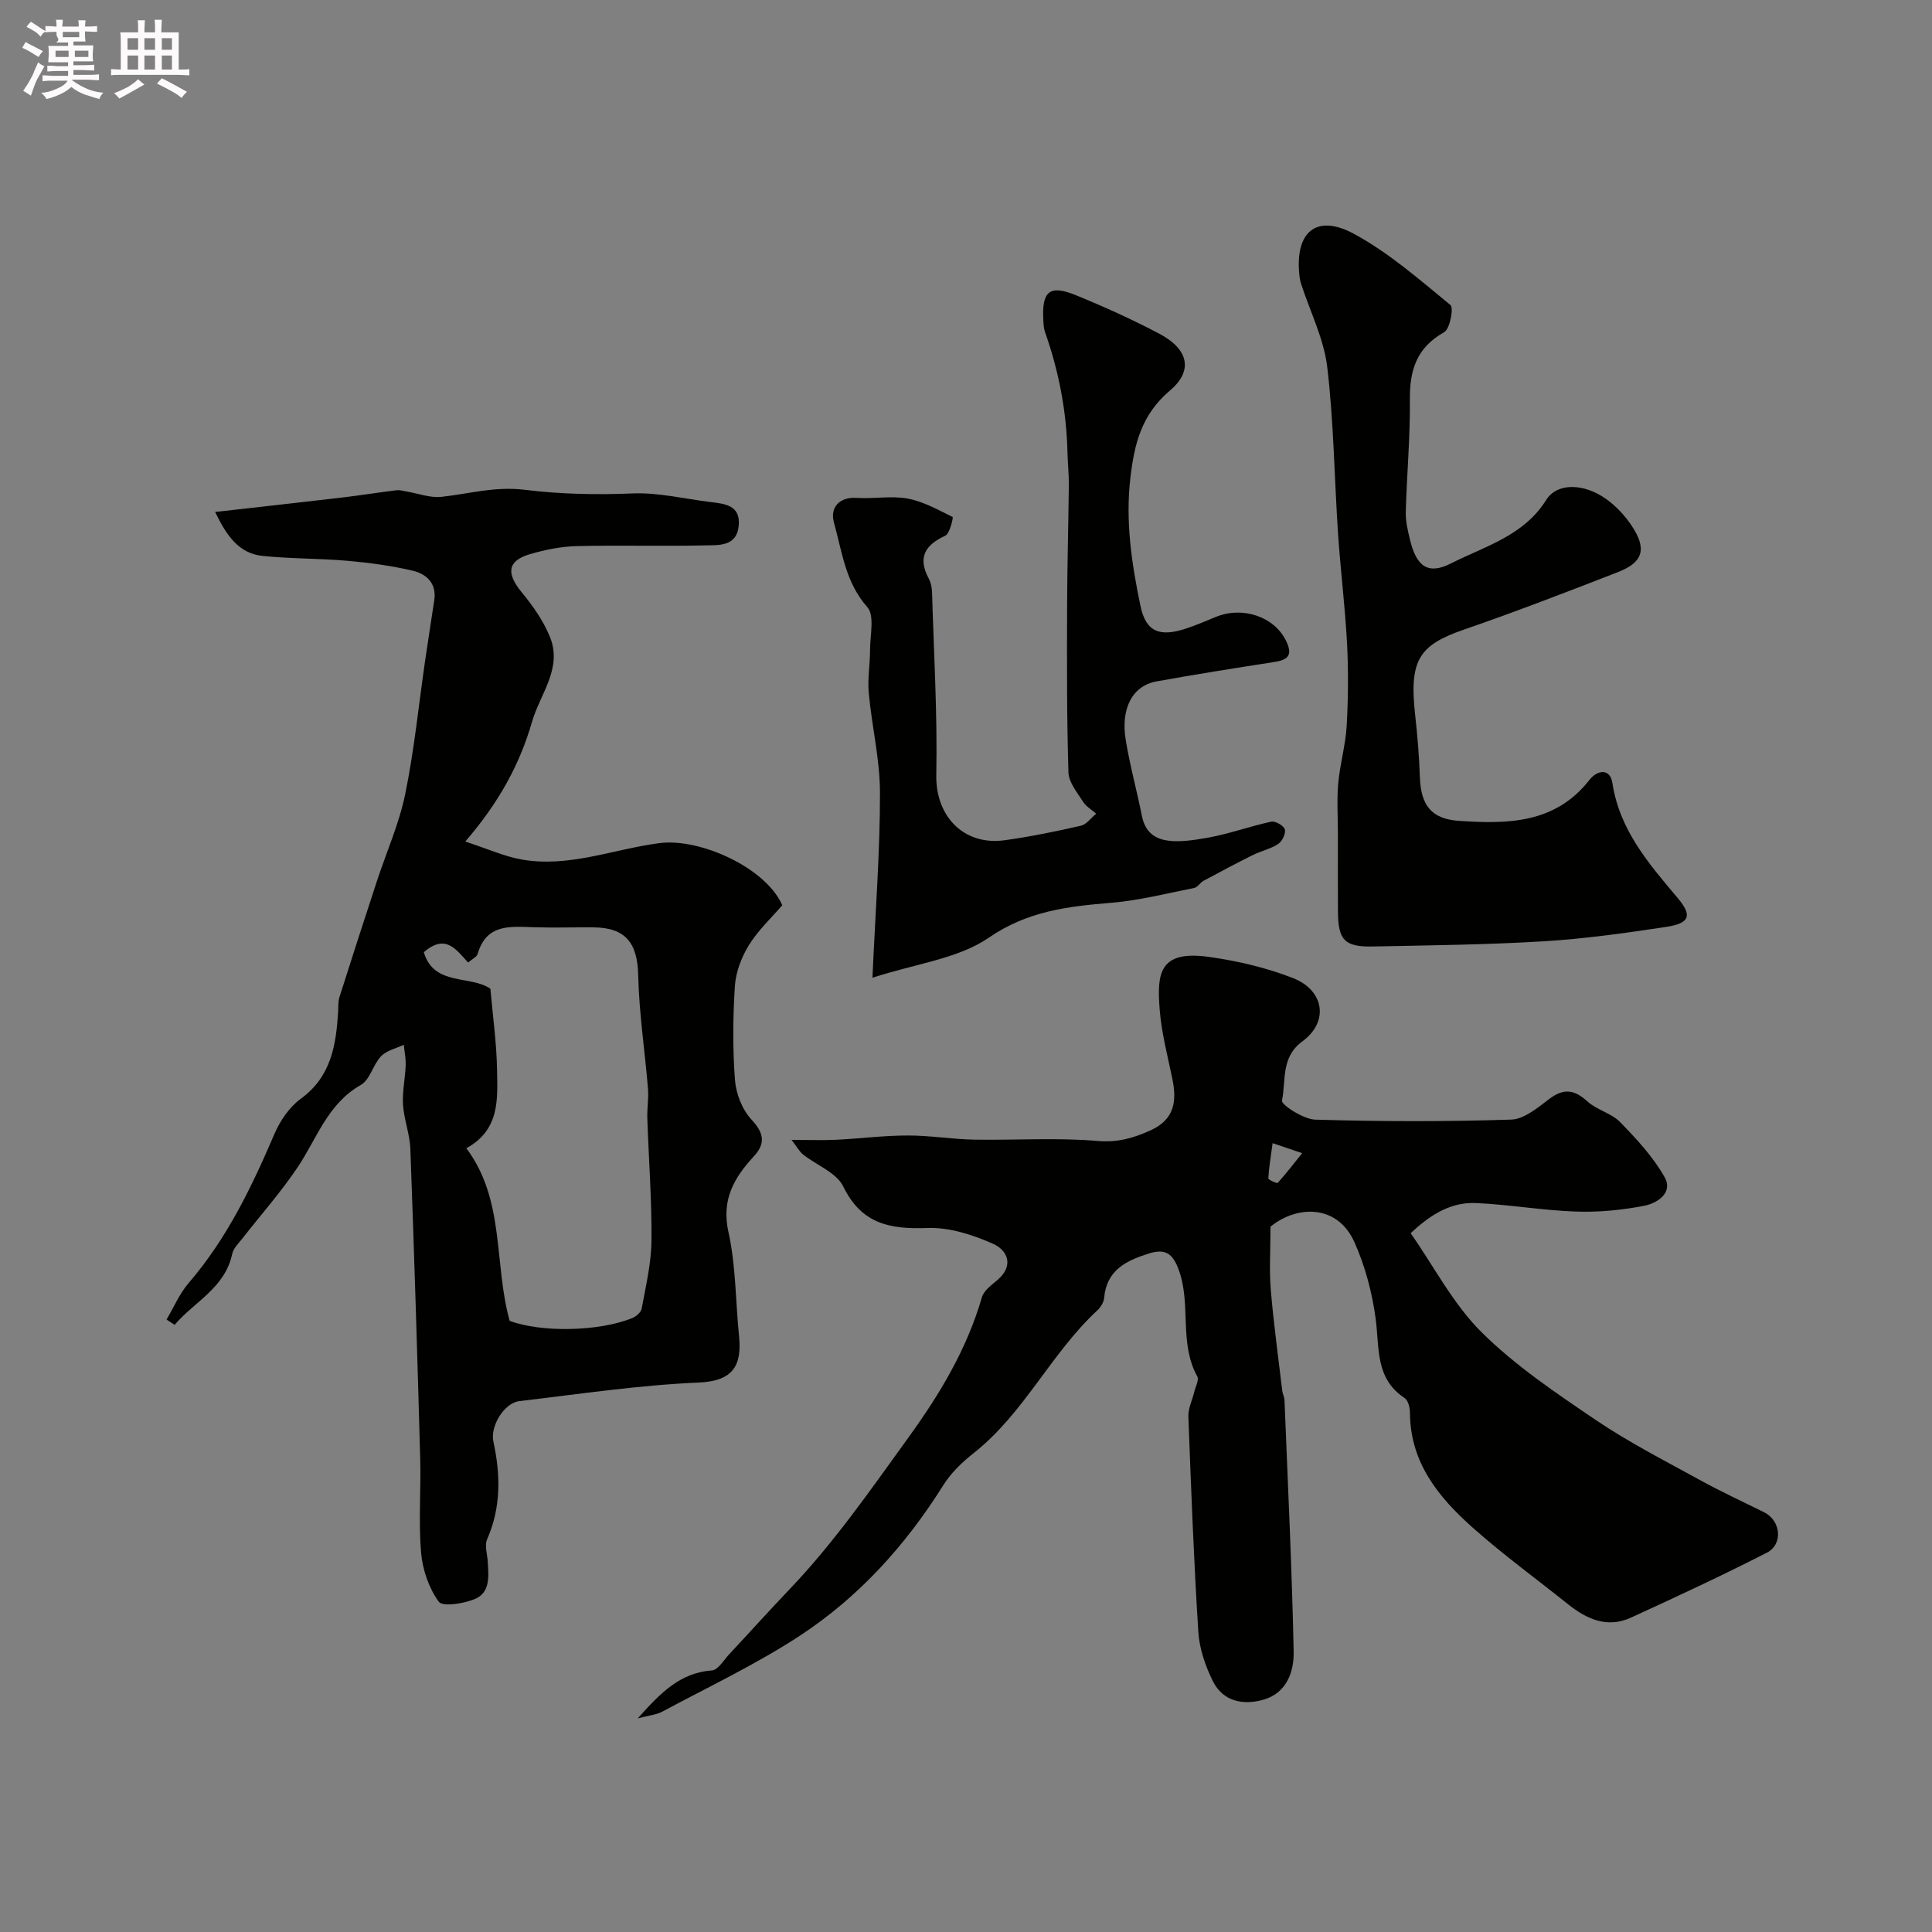 <svg enable-background="new 0 0 400 400" viewBox="0 0 400 400" xmlns="http://www.w3.org/2000/svg"><rect x="0" y="0" width="400" height="400" fill="#808080" stroke="none"/><path d="m6.8 9.5c.6.3 1.3.7 2.1 1.1-.4.4-.7.8-.9 1.2-.7-.4-1.3-.8-1.8-1.1s-1.1-.6-1.6-.8c.2-.4.5-.8.7-1.2.4.2.8.5 1.5.8zm.9 6.9c-.3.6-.5 1.1-.7 1.7s-.4 1.1-.6 1.7c-.6-.4-1.1-.7-1.6-1 .7-1 1.2-1.8 1.5-2.4.3-.5.6-1.1.8-1.7.3-.6.5-1.2.8-1.8.3.3.8.6 1.3.8-.7 1.3-1.2 2.2-1.5 2.7zm.1-11c.4.3 1 .7 1.7 1.1-.5.2-.8.6-1.1 1.1-.5-.6-1-1-1.4-1.2s-.9-.6-1.5-.8c.2-.4.5-.7.9-1.1.5.3.9.6 1.4.9zm10.5 13.1c1 .4 2 .6 3.1.7-.4.4-.7.8-.8 1.3-.9-.2-1.9-.6-3-.9-1-.4-2-.9-2.8-1.6-.5.4-1.1.9-1.9 1.3s-1.9.9-3.3 1.2c-.1-.3-.5-.8-1.1-1.3 1 0 2.1-.3 3.2-.8 1.2-.5 1.9-1 2.3-1.7h-3.2c-.4 0-1 0-2 .1v-1.2c1 0 1.7.1 2 .1h3.3v-1h-2.3c-.2 0-.9 0-2 .1v-1.2c1.2 0 1.9.1 2 .1h2.3v-.8h-4.1c0-.7.1-1.2.1-1.6 0-.5 0-1.1-.1-1.8h4.1v-.7h-2.5c1-.6.1-1.1.1-1.6v-.6h-.5c-.4 0-1 0-1.8.1v-1.3c1.2 0 1.9.1 2.1.1h.2c0-.3 0-.8-.1-1.4h1.4c0 .6-.1 1-.1 1.4h3.4c0-.4 0-.8-.1-1.3h1.5c0 .4-.1.9-.1 1.3.7 0 1.5 0 2.5-.1v1.2c-1 0-1.8-.1-2.5-.1v.6c0 .3 0 .8.1 1.5h-2.5v.8h4.1c0 .7-.1 1.3-.1 1.8s0 1 .1 1.5h-4.1v.8h1.4c.8 0 1.8 0 2.9-.1v1.2c-1 0-1.9-.1-2.8-.1h-1.5v1h3.2c.3 0 1 0 2.1-.1v1.2c-1.1 0-1.8-.1-2.1-.1h-3.4l-.1.1c1.4 1 2.4 1.5 3.4 1.9zm-4.1-6.7v-1.3h-2.7v1.3zm2.2-4.1v-1.1h-3.4v1.1zm1.9 4.1v-1.3h-2.8v1.3z" fill="#fcfafa"/><path d="m37 6.7v2.3 5.4c1 0 1.8 0 2.2-.1v1.3c-.6 0-1.5-.1-2.5-.1h-11.9c-.7 0-1.3 0-1.8.1v-1.3c.5 0 1.1.1 2 .1v-5.2c0-1 0-1.8-.1-2.5h3.7c0-1.3 0-2.1-.1-2.5h1.5c0 .4-.1 1.3-.1 2.5h2.2c0-1.2 0-2.1-.1-2.6h1.5c0 .4-.1 1.3-.1 2.6zm-12.3 13.7c-.3-.4-.7-.8-1.1-1.1 1.1-.4 2.1-.9 2.9-1.3.8-.5 1.5-1 2.1-1.6.4.4.9.8 1.3 1.1-2.5 1.4-4.2 2.4-5.2 2.9zm3.9-10.1v-2.4h-2.2v2.4zm0 4.1v-2.9h-2.2v2.9zm3.5-4.1v-2.4h-2.2v2.4zm0 4.1v-2.9h-2.2v2.9zm.4 2.9 1-1.1c.6.3 1.4.7 2.5 1.3s2 1.1 2.7 1.5c-.4.4-.8.8-1.1 1.3-.8-.8-2.5-1.7-5.1-3zm3.1-7v-2.4h-2.1v2.4zm0 4.1v-2.9h-2.1v2.9z" fill="#fcfafa"/><g fill="#010100"><path d="m132.04 355.77c4.82-5.41 8.82-9.44 15.36-9.93 1.27-.09 2.43-2.12 3.57-3.34 4.18-4.47 8.27-9.02 12.49-13.45 9.21-9.64 16.74-20.53 24.53-31.3 6.59-9.11 12.17-18.37 15.3-29.16.41-1.42 2.05-2.57 3.29-3.64 3.48-3.03 1.89-6.17-.96-7.43-4.22-1.87-9.06-3.44-13.57-3.28-7.72.29-13.66-.77-17.46-8.59-1.4-2.88-5.53-4.4-8.33-6.63-.77-.61-1.26-1.58-2.38-3.02 3.64 0 6.43.11 9.2-.02 4.94-.24 9.87-.88 14.8-.89 4.59-.01 9.18.77 13.78.86 8.52.15 17.09-.45 25.56.27 4.19.36 7.46-.59 11.02-2.21 4.88-2.22 5.44-5.96 4.5-10.56-.98-4.79-2.26-9.57-2.64-14.42-.58-7.41-.18-12.38 10.22-10.91 5.9.83 11.87 2.22 17.4 4.39 6.48 2.54 7.44 9.05 1.95 13.07-4.54 3.32-3.38 8.13-4.25 12.28-.18.86 4.43 3.88 6.89 3.95 13.52.4 27.06.43 40.57-.01 2.71-.09 5.54-2.51 7.96-4.33 2.97-2.22 5.15-1.86 7.81.56 1.95 1.78 4.97 2.43 6.78 4.29 3.41 3.5 6.84 7.2 9.21 11.4 1.83 3.24-1.54 5.4-4.2 5.92-4.64.9-9.47 1.37-14.19 1.2-6.88-.24-13.72-1.44-20.6-1.76-4.94-.23-9.13 2.04-13.58 6.24 4.83 6.92 8.79 14.66 14.66 20.49 7.01 6.95 15.41 12.6 23.64 18.17 6.84 4.63 14.26 8.42 21.52 12.41 4.35 2.4 8.87 4.49 13.32 6.69 3.49 1.72 4.05 6.63.56 8.41-9.25 4.72-18.67 9.11-28.12 13.43-4.89 2.24-9.14.31-13.03-2.8-6.57-5.26-13.4-10.23-19.69-15.82-7.08-6.29-12.98-13.49-13.01-23.8 0-1.04-.37-2.56-1.11-3.05-6.13-4.05-5.19-10.37-5.99-16.39-.72-5.4-2.17-10.9-4.39-15.86-3.54-7.93-11.92-7.69-17.39-3.23 0 4.88-.28 8.99.06 13.05.59 7 1.55 13.96 2.38 20.94.08.65.43 1.27.46 1.91.69 17.36 1.54 34.72 1.9 52.09.08 4.16-1.45 8.58-6.27 9.95-4.21 1.19-8.36.37-10.46-3.85-1.56-3.14-2.79-6.73-3.01-10.2-.94-14.85-1.5-29.72-2.06-44.58-.06-1.67.8-3.38 1.21-5.07.26-1.09 1.04-2.51.63-3.25-3.83-6.91-1.22-14.88-3.82-22.01-1.2-3.3-2.67-4.54-6.19-3.43-4.76 1.5-8.77 3.46-9.27 9.21-.08.89-.71 1.92-1.39 2.55-9.63 8.92-15.2 21.36-25.65 29.59-2.38 1.88-4.7 4.12-6.29 6.67-7.77 12.4-17.45 23.09-29.61 31.08-9.09 5.96-19.02 10.64-28.62 15.8-1.12.59-2.52.7-5 1.35zm131.44-119.09c-.37 2.75-.76 5.01-.89 7.29-.02.29 1.8 1.1 1.95.93 1.71-1.89 3.27-3.92 5.06-6.15-2.2-.75-3.56-1.21-6.12-2.07z"/><path d="m44.54 106c9.25-1.05 17.85-2 26.44-3.01 3.71-.44 7.4-1.04 11.11-1.49.7-.09 1.44.16 2.16.28 2.37.39 4.79 1.33 7.09 1.09 5.78-.61 11.1-2.24 17.43-1.45 7.11.89 14.74 1.05 22.18.74 5.32-.22 10.7 1.11 16.06 1.77 3.01.37 6.32.63 5.94 4.87-.4 4.44-4.21 4.05-7.12 4.12-8.83.2-17.66-.07-26.49.15-3.21.08-6.48.75-9.58 1.65-4.7 1.37-4.99 3.95-1.79 7.85 2.34 2.84 4.57 6 5.92 9.38 2.58 6.46-2.09 11.76-3.75 17.52-2.51 8.68-6.72 16.54-13.81 24.76 4.72 1.55 8.03 3.05 11.5 3.69 9.84 1.81 19.15-2.12 28.7-3.36 8.34-1.09 22 5.05 25.43 12.85-2.32 2.71-5.05 5.24-6.92 8.29-1.53 2.49-2.7 5.56-2.89 8.45-.42 6.47-.47 13.01.02 19.48.22 2.84 1.51 6.13 3.43 8.18 2.6 2.79 2.91 4.95.49 7.58-4.11 4.46-6.77 8.96-5.27 15.71 1.55 6.98 1.46 14.33 2.19 21.5.61 6.05-1.16 9.33-8.32 9.64-12.42.53-24.8 2.39-37.17 3.85-3.15.37-6.07 5.2-5.37 8.39 1.5 6.88 1.61 13.61-1.31 20.24-.55 1.25.05 3.02.14 4.55.17 3.01.61 6.46-2.73 7.82-2.29.93-6.61 1.62-7.41.53-2.05-2.82-3.36-6.64-3.66-10.18-.55-6.45 0-12.99-.18-19.48-.59-21.37-1.25-42.73-2.04-64.09-.11-3.07-1.32-6.08-1.52-9.15-.17-2.7.45-5.45.55-8.18.05-1.4-.25-2.82-.39-4.23-1.6.76-3.55 1.17-4.7 2.37-1.67 1.73-2.28 4.85-4.17 5.93-6.87 3.89-9.08 11.01-13.05 16.97-3.45 5.18-7.64 9.88-11.48 14.81-.79 1.01-1.87 2.03-2.12 3.19-1.5 7.12-7.85 9.91-11.92 14.71-.56-.36-1.12-.73-1.68-1.09 1.51-2.55 2.69-5.38 4.6-7.59 7.89-9.17 13.02-19.83 17.73-30.82 1.17-2.74 3.1-5.58 5.46-7.3 6.32-4.6 7.31-11.13 7.74-18.06.06-.99-.03-2.04.26-2.96 2.54-8.02 5.13-16.01 7.75-24 1.97-6.01 4.6-11.88 5.87-18.03 1.87-9.1 2.78-18.4 4.12-27.61.61-4.19 1.27-8.37 1.9-12.55.53-3.49-1.61-5.45-4.45-6.12-4.42-1.04-8.96-1.65-13.49-2.05-5.9-.52-11.86-.41-17.75-1.03-4.72-.55-7.27-4.06-9.68-9.08zm43.21 91.15c2.07 7.07 9.67 4.7 13.78 7.56.49 5.66 1.29 11.23 1.38 16.83.1 5.98.62 12.37-6.36 16.19 8.05 10.75 5.66 23.83 8.97 35.74 6.53 2.43 18.44 2.25 25.41-.59.8-.33 1.79-1.2 1.93-1.96.84-4.66 1.98-9.35 2.02-14.04.08-8.46-.58-16.93-.86-25.4-.07-2.02.31-4.07.14-6.08-.65-7.85-1.85-15.69-2.03-23.55-.15-6.58-2.59-9.8-9.25-9.85-4.17-.03-8.33.11-12.5-.03-4.84-.16-9.7-.68-11.48 5.52-.19.64-1.15 1.07-1.98 1.79-2.45-2.63-4.64-6.08-9.17-2.13z"/><path d="m277 172.73c0-3.5-.24-7.02.06-10.49.36-4.03 1.53-7.99 1.76-12.02.32-5.66.36-11.37.07-17.04-.4-7.56-1.35-15.08-1.86-22.64-.77-11.52-.88-23.11-2.24-34.56-.7-5.84-3.53-11.42-5.38-17.12-.2-.62-.33-1.28-.39-1.93-.93-8.85 3.47-12.71 11.21-8.56 7.26 3.9 13.64 9.51 20.07 14.78.71.58-.11 4.96-1.3 5.63-5.68 3.17-7.16 7.82-7.1 13.92.08 7.76-.64 15.53-.85 23.29-.05 1.91.42 3.87.87 5.75 1.34 5.56 3.74 7.33 8.51 4.9 7.02-3.56 15.06-5.7 19.7-13.14 2.21-3.55 7.7-3.51 12.36-.22 2.11 1.49 4.01 3.54 5.43 5.72 3.07 4.69 2.24 7.43-2.92 9.44-10.6 4.13-21.22 8.22-31.96 11.93-9.34 3.23-11.31 6.38-10.04 17.73.47 4.25.83 8.52.97 12.8.2 5.85 2.41 8.66 8.08 9.05 10.05.68 19.93.6 27.02-8.47 1.67-2.14 4.3-2.42 4.76.63 1.49 9.78 7.52 16.69 13.53 23.83 3.12 3.71 2.42 5.24-2.5 5.98-8.41 1.27-16.86 2.46-25.34 2.97-11.74.71-23.52.83-35.28 1.07-5.88.12-7.2-1.34-7.23-7.25-.03-5.32-.01-10.65-.01-15.98z"/><path d="m180.63 202.43c.64-14.15 1.57-26.2 1.56-38.25 0-6.89-1.68-13.76-2.32-20.66-.28-2.97.27-6.02.27-9.03 0-3 .97-7.04-.57-8.79-4.55-5.15-5.21-11.43-6.9-17.46-.93-3.31 1.27-5.4 4.73-5.16 3.49.24 7.11-.48 10.5.14 3.25.6 6.32 2.33 9.34 3.82.14.07-.57 3.43-1.53 3.87-4.23 1.95-5.74 4.54-3.42 8.88.44.83.65 1.87.68 2.82.37 12.63 1.12 25.26.88 37.88-.16 8.48 5.67 14.65 14.17 13.47 5.29-.73 10.54-1.81 15.75-3 1.19-.27 2.13-1.64 3.19-2.5-.92-.8-2.08-1.46-2.71-2.45-1.22-1.93-2.97-4.02-3.04-6.08-.35-11.34-.31-22.7-.28-34.05.02-8.52.27-17.03.36-25.55.02-2.2-.23-4.41-.28-6.61-.19-8.58-1.8-16.89-4.65-24.97-.27-.76-.31-1.62-.35-2.43-.34-6.03 1.28-7.43 6.72-5.21 5.88 2.4 11.7 5.03 17.32 8 5.89 3.11 7.14 7.54 2.18 11.74-5.94 5.03-7.37 11.09-8.19 18.02-1.07 9.02.26 17.85 2.08 26.57 1.14 5.47 4.03 6.51 9.61 4.64 2-.67 3.95-1.51 5.91-2.32 5.65-2.35 12.19-.06 14.6 4.87 1.35 2.75.71 3.93-2.24 4.4-8.2 1.28-16.41 2.57-24.57 4.05-4.93.89-7.44 5.54-6.36 12.12.86 5.3 2.31 10.5 3.36 15.77 1.23 6.13 7.02 5.64 13.57 4.48 4.45-.79 8.76-2.38 13.19-3.33.85-.18 2.6.82 2.82 1.6.24.83-.54 2.47-1.37 3.01-1.58 1.04-3.55 1.45-5.27 2.3-3.43 1.71-6.82 3.51-10.19 5.33-.71.38-1.22 1.34-1.93 1.48-5.7 1.13-11.39 2.59-17.16 3.07-9 .75-17.33 1.69-25.41 7.25-6.35 4.35-15.03 5.33-24.05 8.27z"/></g></svg>